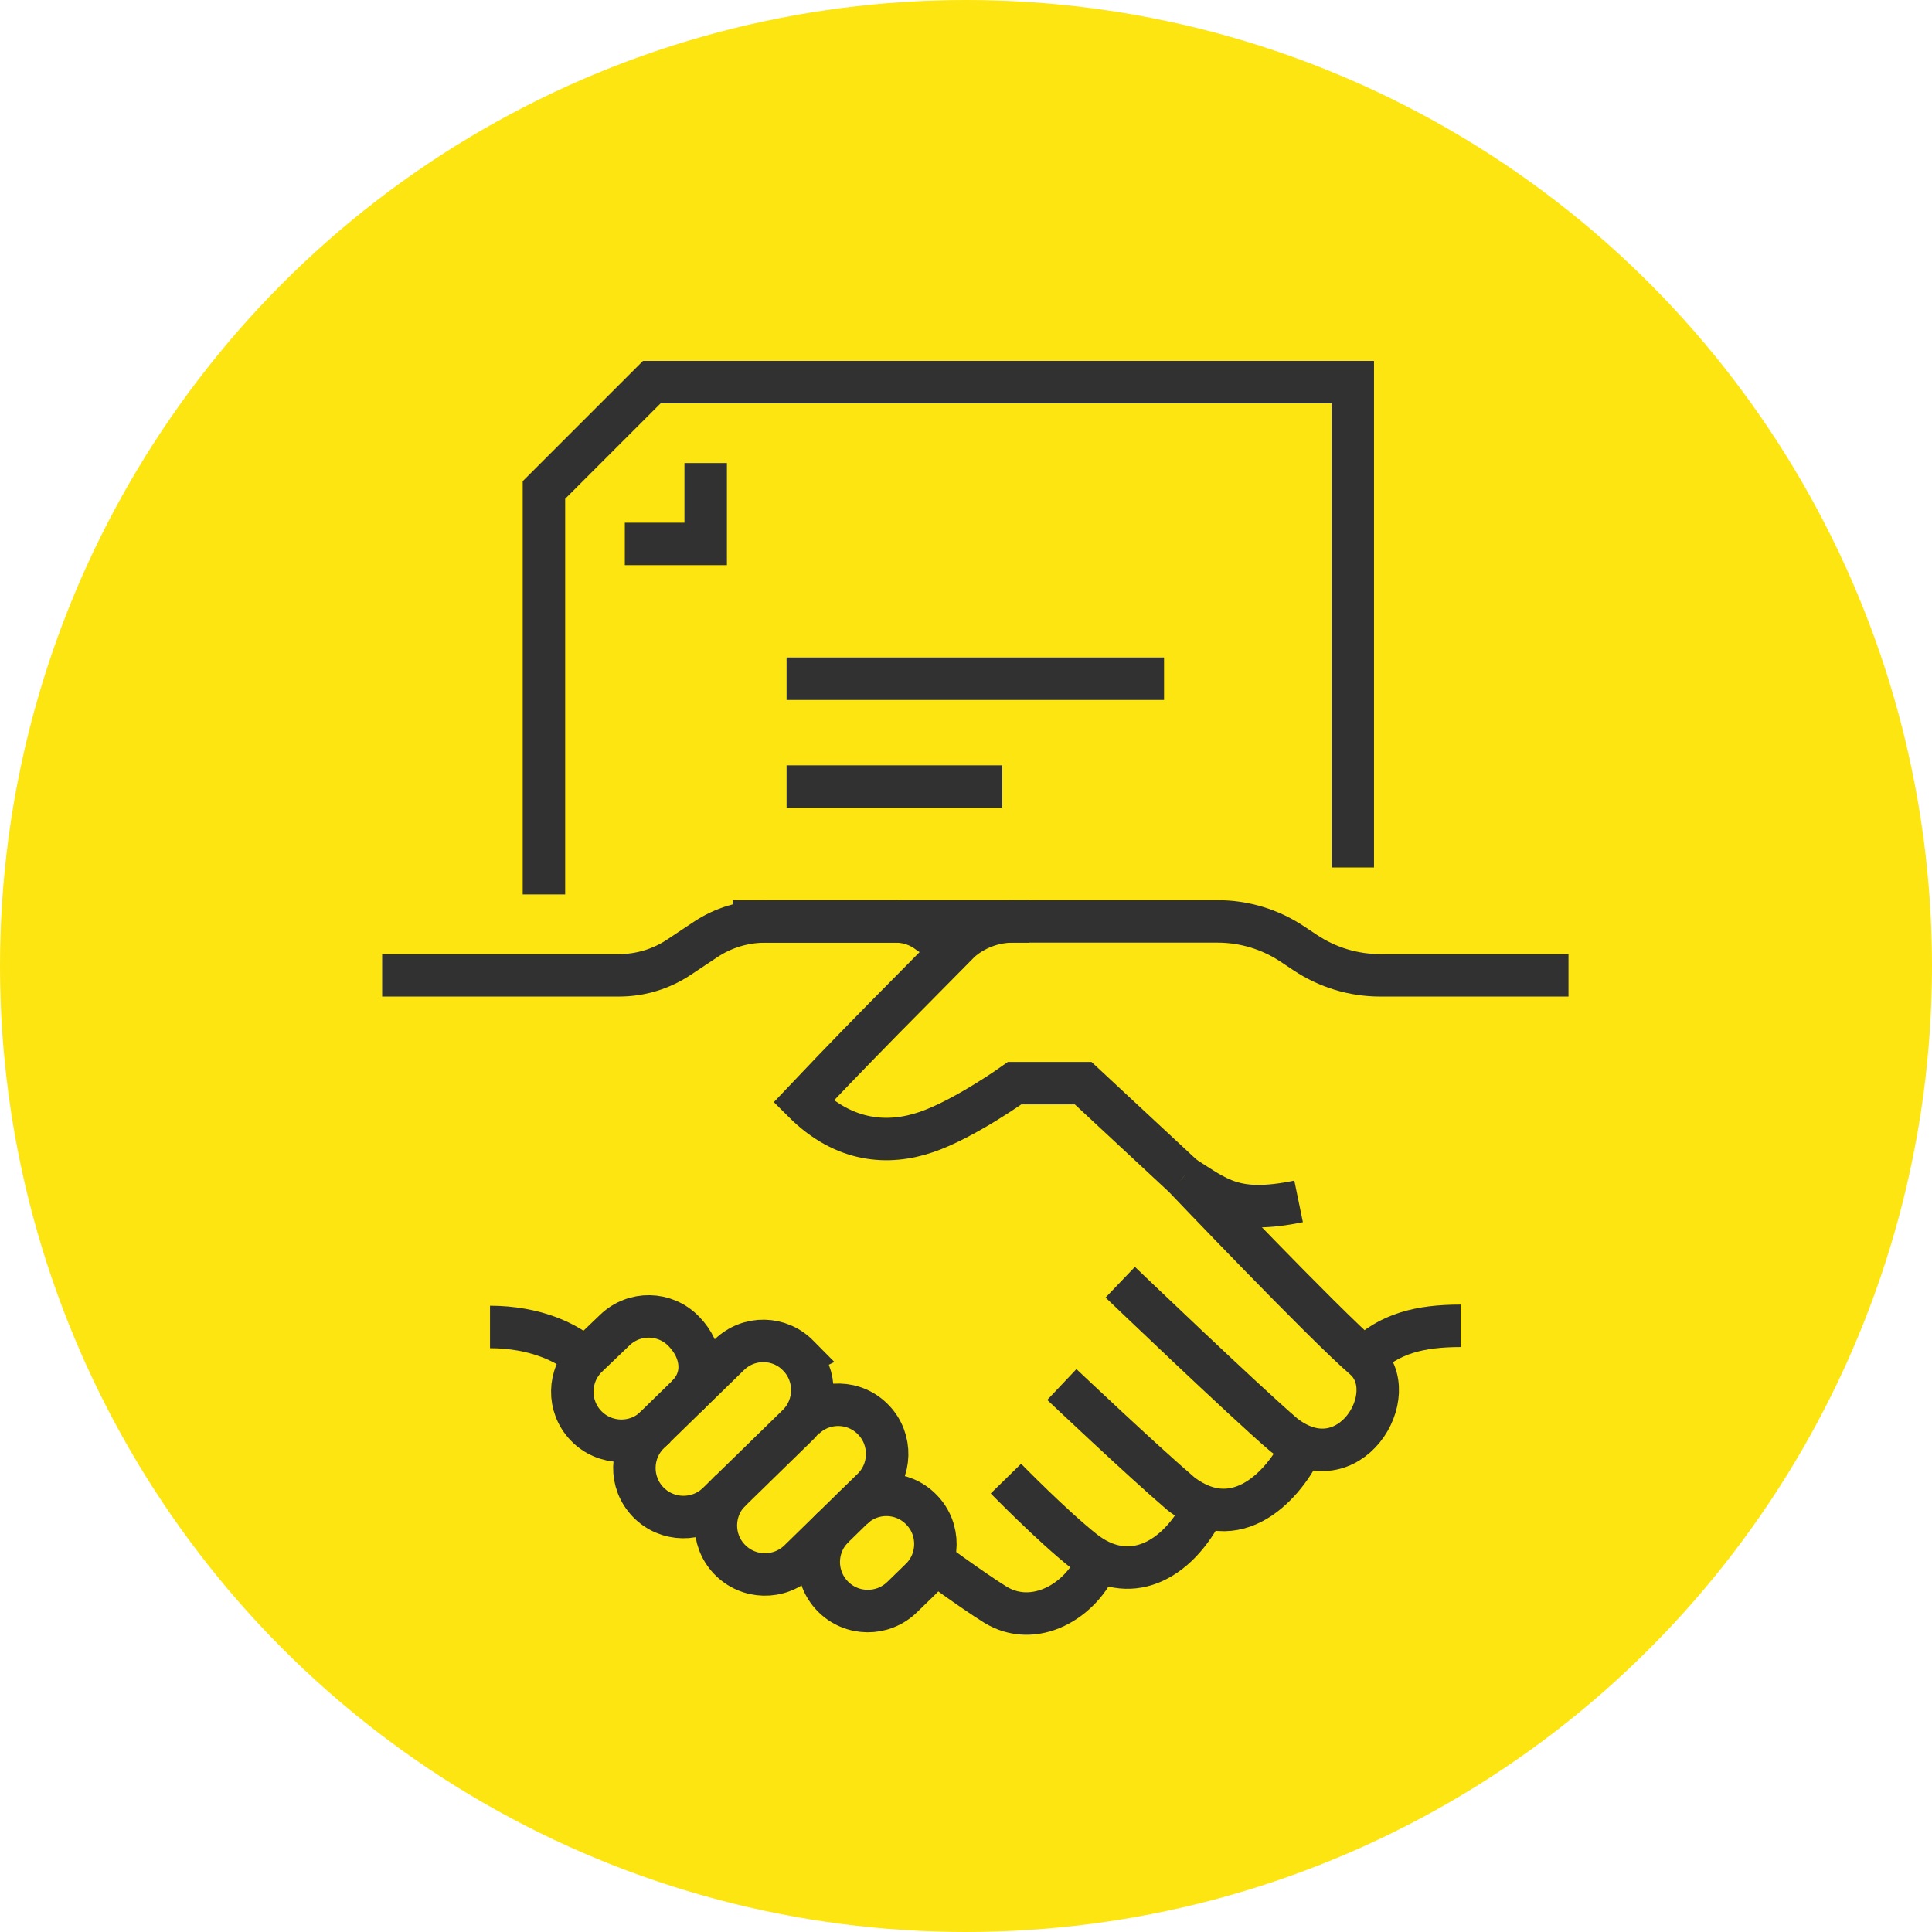 <svg width="91" height="91" viewBox="0 0 91 91" fill="none" xmlns="http://www.w3.org/2000/svg">
<circle cx="45.5" cy="45.5" r="45.5" fill="#FCE511"/>
<path d="M73.878 45.939H65.005C63.751 45.939 62.526 45.567 61.483 44.872L60.872 44.466C59.829 43.77 58.603 43.399 57.349 43.399H47.723C46.81 43.399 45.928 43.726 45.237 44.323L41.6 48.002C41.6 48.002 39.724 49.903 37.843 51.892C39.764 53.812 41.84 53.935 43.637 53.32C45.434 52.706 47.791 51.019 47.791 51.019H51.019L55.759 55.428" stroke="#313131" stroke-width="2" stroke-miterlimit="10"/>
<path d="M64.248 63.983C65.425 62.807 66.888 62.448 68.798 62.448" stroke="#313131" stroke-width="2" stroke-miterlimit="10"/>
<path d="M55.759 55.428C55.759 55.428 62.345 62.342 64.248 63.983C66.152 65.623 63.532 69.988 60.467 67.583C58.638 66.02 52.765 60.394 52.765 60.394" stroke="#313131" stroke-width="2" stroke-miterlimit="10"/>
<path d="M61.342 68.098C60.781 69.426 58.521 72.549 55.64 70.371C53.811 68.809 50.014 65.213 50.014 65.213" stroke="#313131" stroke-width="2" stroke-miterlimit="10"/>
<path d="M56.733 70.987C55.425 73.627 53.132 74.694 51.05 73.055C49.595 71.909 47.38 69.645 47.38 69.645" stroke="#313131" stroke-width="2" stroke-miterlimit="10"/>
<path d="M51.733 73.486C50.946 75.441 48.69 76.708 46.864 75.57C45.81 74.913 43.916 73.524 43.916 73.524" stroke="#313131" stroke-width="2" stroke-miterlimit="10"/>
<path d="M18 45.939H29.161C30.165 45.939 31.144 45.642 31.979 45.086L33.23 44.253C34.065 43.697 35.044 43.401 36.048 43.401H42.193C42.755 43.401 43.299 43.586 43.743 43.929L44.836 44.67" stroke="#313131" stroke-width="2" stroke-miterlimit="10"/>
<path d="M32.344 65.771C33.252 64.889 33.096 63.629 32.219 62.719L32.206 62.707C31.323 61.792 29.868 61.769 28.955 62.653L27.656 63.897C26.744 64.783 26.72 66.239 27.602 67.155C28.491 68.077 29.96 68.101 30.879 67.21" stroke="#313131" stroke-width="2" stroke-miterlimit="10"/>
<path d="M37.619 63.874L37.606 63.861C36.724 62.947 35.268 62.923 34.355 63.807L30.58 67.49C29.668 68.376 29.644 69.831 30.526 70.747C31.415 71.669 32.884 71.693 33.803 70.803L37.563 67.133C38.471 66.252 38.497 64.786 37.617 63.875L37.619 63.874Z" stroke="#313131" stroke-width="2" stroke-miterlimit="10"/>
<path d="M34.433 70.182C33.514 71.06 33.477 72.517 34.352 73.438C35.233 74.367 36.702 74.403 37.629 73.519L41.077 70.15C41.992 69.277 42.027 67.812 41.157 66.894L41.145 66.882C40.27 65.961 38.814 65.924 37.895 66.802" stroke="#313131" stroke-width="2" stroke-miterlimit="10"/>
<path d="M39.256 71.927C38.348 72.817 38.332 74.273 39.219 75.184C40.113 76.102 41.581 76.117 42.496 75.221L43.37 74.371C44.274 73.486 44.291 72.02 43.407 71.114L43.394 71.101C42.507 70.192 41.051 70.176 40.143 71.065" stroke="#313131" stroke-width="2" stroke-miterlimit="10"/>
<path d="M61.166 56.587C58.145 57.209 57.375 56.44 55.759 55.428" stroke="#313131" stroke-width="2" stroke-miterlimit="10"/>
<path d="M27.558 63.997C26.756 63.234 25.182 62.502 23.08 62.502" stroke="#313131" stroke-width="2" stroke-miterlimit="10"/>
<path d="M63.718 40.859V18H30.7L25.62 23.08V42.129" stroke="#313131" stroke-width="2" stroke-miterlimit="10"/>
<path d="M33.239 21.81V25.62H29.43" stroke="#313131" stroke-width="2" stroke-miterlimit="10"/>
<path d="M37.049 31.969H54.828" stroke="#313131" stroke-width="2" stroke-miterlimit="10"/>
<path d="M37.049 37.049H47.209" stroke="#313131" stroke-width="2" stroke-miterlimit="10"/>
<path d="M34.509 43.399H48.479" stroke="#313131" stroke-width="2" stroke-miterlimit="10"/>
</svg>
